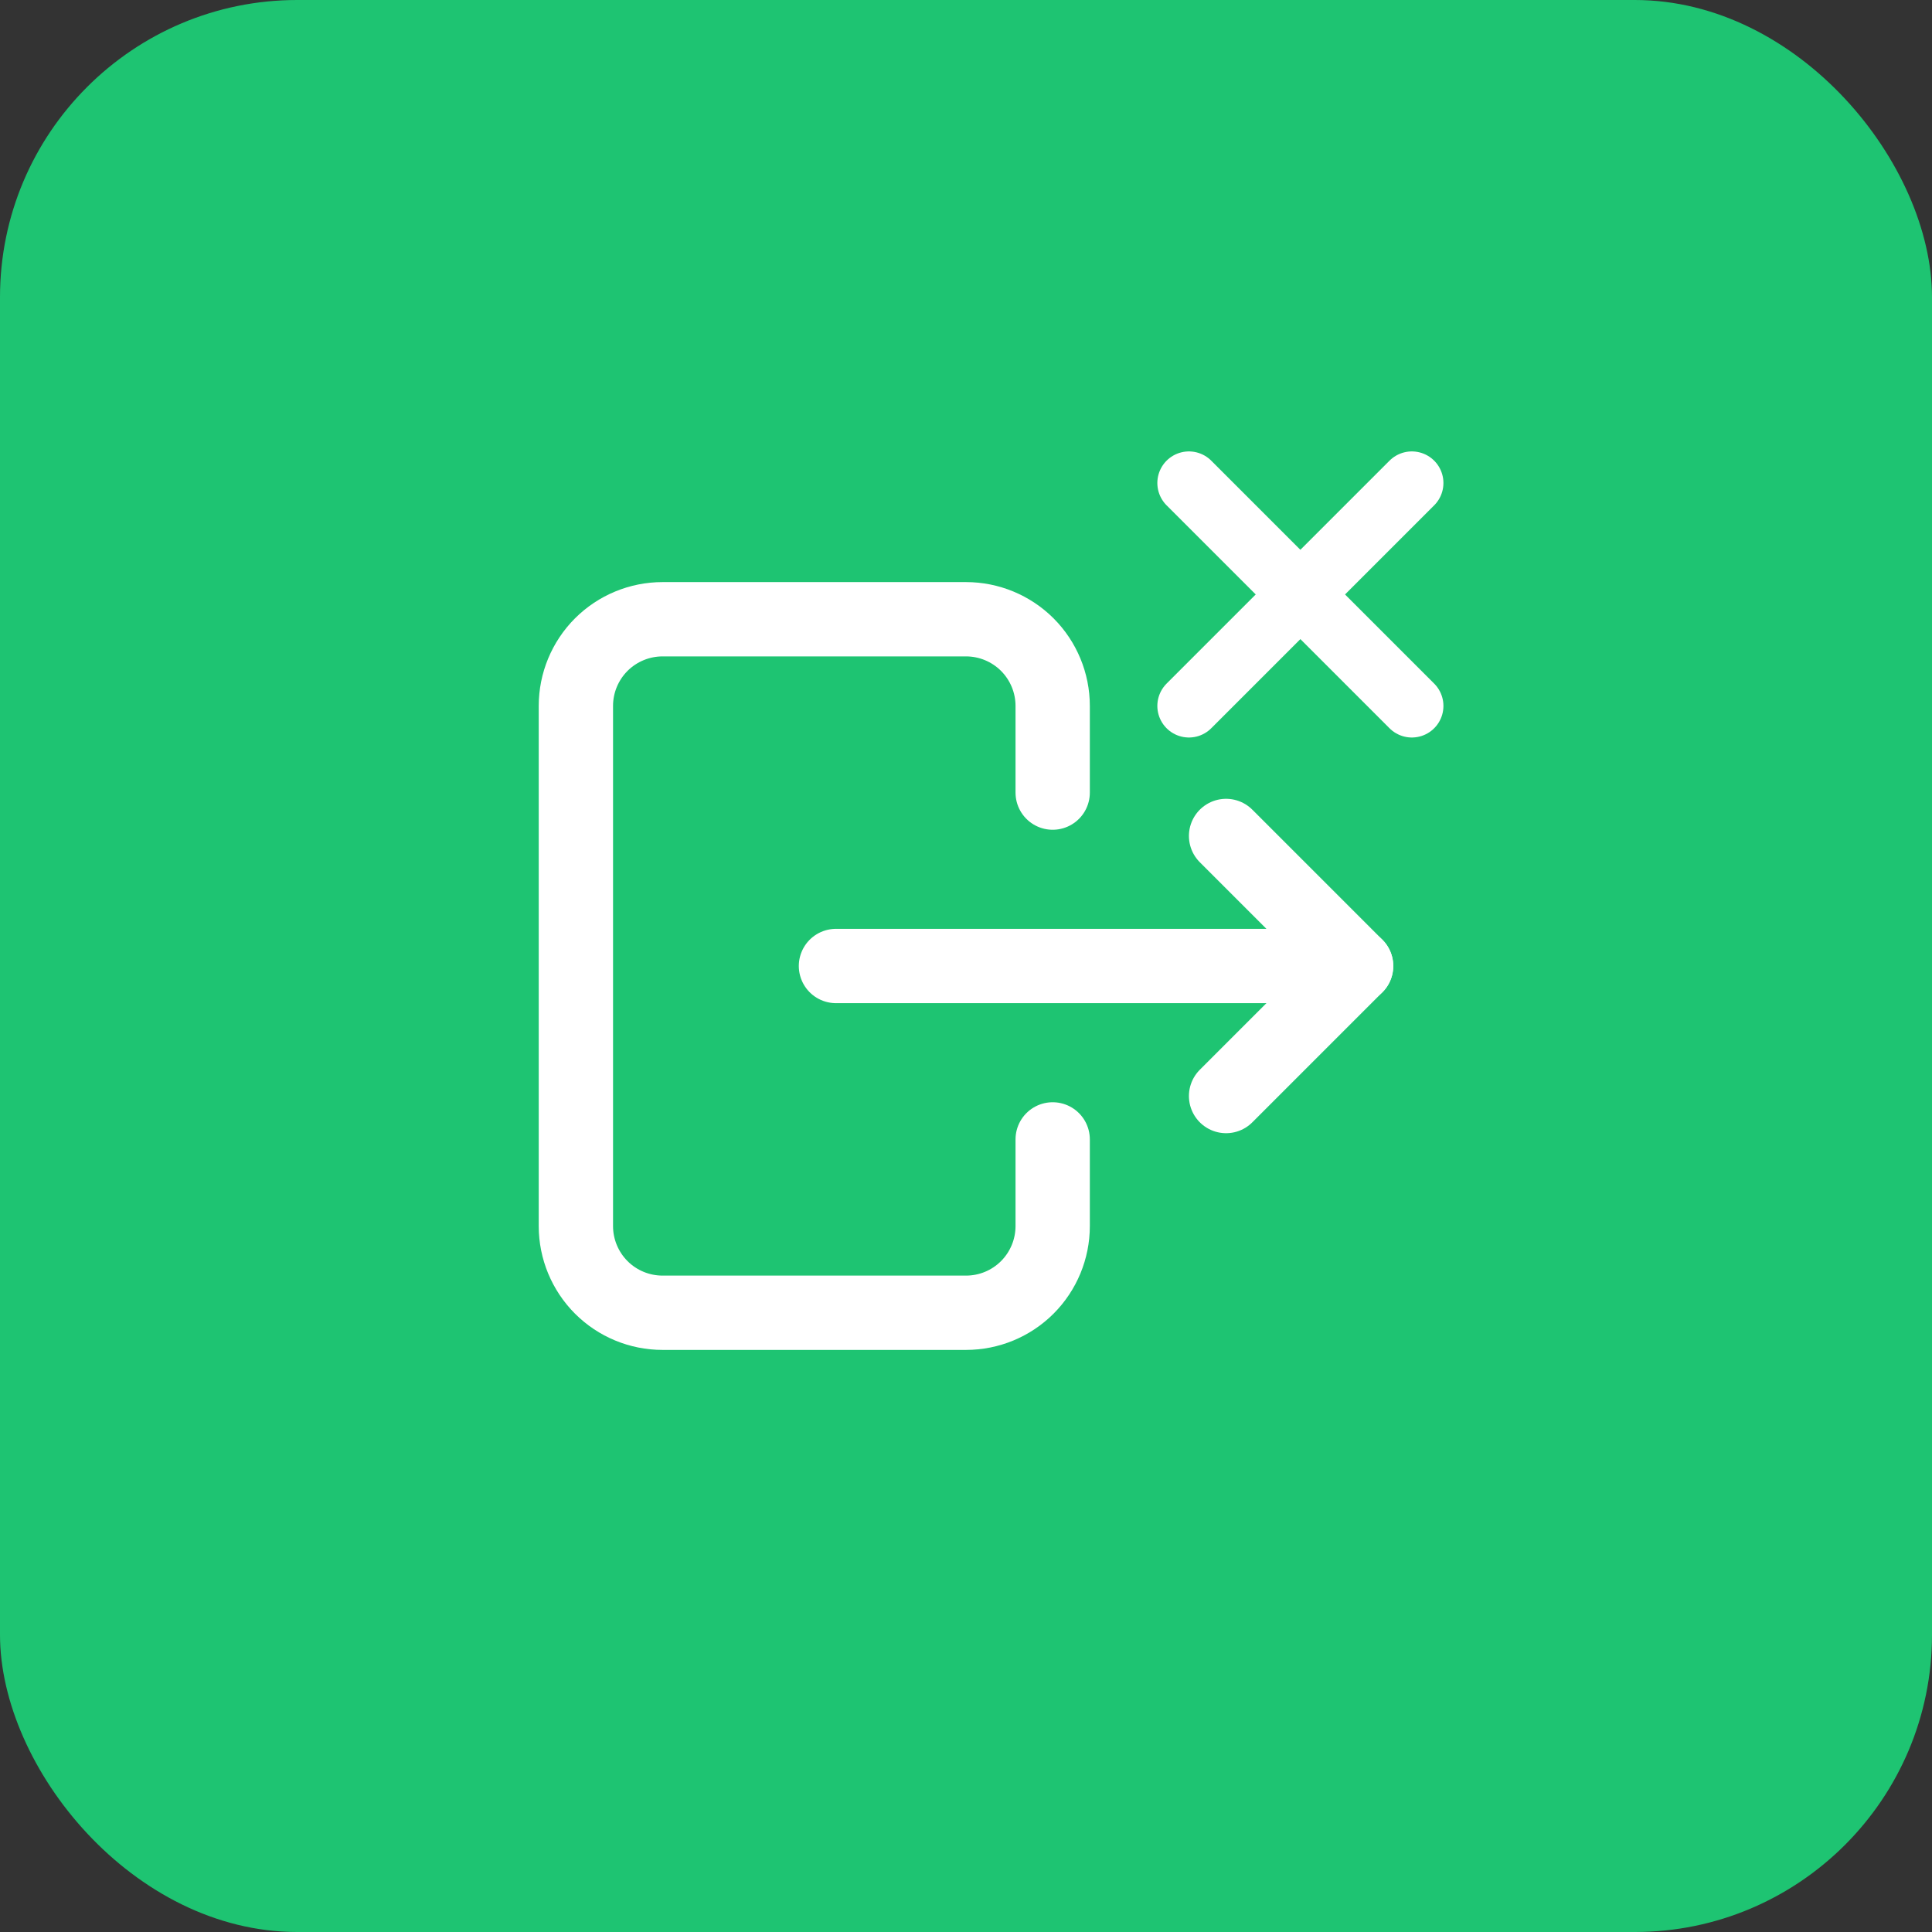 <svg width="52" height="52" viewBox="0 0 52 52" fill="none" xmlns="http://www.w3.org/2000/svg">
<rect x="0" y="0" width="52" height="52" fill="#333333" stroke="none"/>
<rect width="52" height="52" rx="8" fill="#1EC472"/>
<g clip-path="url(#clip0_25451_863)">
<path d="M28.333 21.333V19C28.333 18.381 28.087 17.788 27.65 17.35C27.212 16.913 26.619 16.667 26 16.667H17.833C17.215 16.667 16.621 16.913 16.183 17.35C15.746 17.788 15.5 18.381 15.5 19V33C15.5 33.619 15.746 34.212 16.183 34.65C16.621 35.088 17.215 35.333 17.833 35.333H26C26.619 35.333 27.212 35.088 27.65 34.65C28.087 34.212 28.333 33.619 28.333 33V30.667" stroke="white" stroke-width="2" stroke-linecap="round" stroke-linejoin="round"/>
<path d="M22.5 26H36.5L33 22.5" stroke="white" stroke-width="2" stroke-linecap="round" stroke-linejoin="round"/>
<path d="M33 29.5L36.5 26" stroke="white" stroke-width="2" stroke-linecap="round" stroke-linejoin="round"/>
</g>
<g clip-path="url(#clip1_25451_863)">
<path d="M38 13L32 19" stroke="white" stroke-width="1.7" stroke-linecap="round" stroke-linejoin="round"/>
<path d="M32 13L38 19" stroke="white" stroke-width="1.7" stroke-linecap="round" stroke-linejoin="round"/>
</g>
<defs>
<clipPath id="clip0_25451_863">
<rect width="28" height="28" fill="white" transform="translate(12 12)"/>
</clipPath>
<clipPath id="clip1_25451_863">
<rect width="12" height="12" fill="white" transform="translate(29 10)"/>
</clipPath>
</defs>
</svg>
